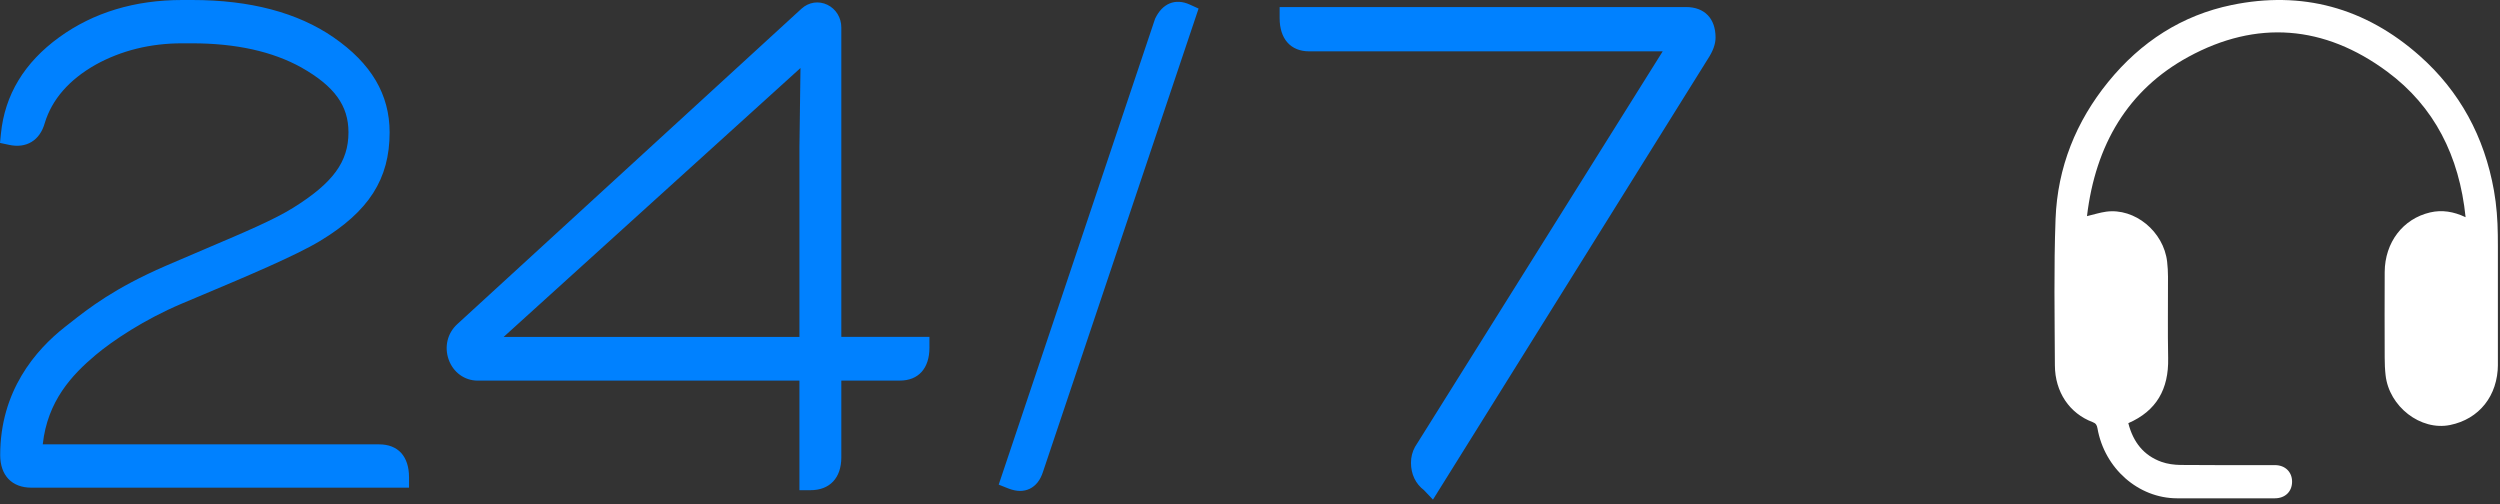 <svg width="372" height="75" viewBox="0 0 372 75" fill="none" xmlns="http://www.w3.org/2000/svg">
<rect x="0" y="0" width="372" height="75" fill="#333333" stroke="none"/>
<g clip-path="url(#clip0_6023_1837)">
<path d="M371.673 34.967C371.65 32.767 371.487 30.537 371.104 28.375C369.68 20.33 365.997 13.584 360.065 8.321C351.914 1.092 342.502 -1.402 332.086 0.742C324.719 2.262 318.584 6.183 313.692 12.2C308.928 18.063 306.151 24.882 305.866 32.596C305.599 39.844 305.738 47.11 305.767 54.364C305.785 58.335 307.94 61.515 311.38 62.807C311.856 62.985 312.019 63.248 312.1 63.714C313.14 69.694 318.183 74.136 323.94 74.148C328.791 74.154 333.643 74.148 338.494 74.148C340.039 74.148 341.067 73.143 341.062 71.654C341.056 70.215 340.016 69.21 338.523 69.21C333.84 69.21 329.157 69.234 324.481 69.185C323.522 69.173 322.517 69.044 321.616 68.72C319.002 67.782 317.41 65.803 316.695 62.967C320.884 61.141 322.714 57.912 322.621 53.298C322.54 49.261 322.61 45.217 322.598 41.18C322.598 40.438 322.552 39.691 322.47 38.949C321.959 34.452 317.654 30.911 313.384 31.499C312.466 31.628 311.565 31.916 310.543 32.161C311.809 21.543 316.632 13.364 325.631 8.462C335.781 2.93 345.849 3.726 355.214 10.656C362.227 15.845 365.951 23.209 366.88 32.32C365.079 31.468 363.365 31.199 361.599 31.609C357.55 32.559 354.871 36.064 354.842 40.475C354.819 44.721 354.831 48.967 354.842 53.213C354.842 54.083 354.877 54.965 354.976 55.829C355.493 60.51 360.193 64.131 364.568 63.242C368.902 62.36 371.667 58.904 371.691 54.248C371.72 47.815 371.743 41.382 371.673 34.949V34.967Z" fill="white"/>
<path d="M56.413 66.121H6.362C7.065 59.651 10.719 55.779 14.211 52.838C16.784 50.675 21.49 47.538 26.963 45.216C28.009 44.769 29.113 44.309 30.234 43.838C36.671 41.13 43.968 38.054 47.593 35.873C54.873 31.486 57.976 26.646 57.976 19.698C57.976 14.067 55.251 9.441 49.639 5.563C44.299 1.875 37.217 0 28.596 0H27.102C20.049 0 13.903 1.863 8.837 5.526C3.637 9.282 0.709 14.11 0.139 19.882L0 21.266L1.29 21.542C3.916 22.136 5.932 20.911 6.664 18.301C7.733 14.79 10.277 11.868 14.222 9.631C18.039 7.518 22.373 6.445 27.097 6.445H28.59C35.097 6.445 40.564 7.659 44.846 10.042C49.761 12.823 51.852 15.709 51.852 19.692C51.852 24.085 49.54 27.234 43.608 30.928C40.796 32.681 36.543 34.488 30.664 36.988C28.822 37.772 26.818 38.624 24.651 39.561C16.976 42.9 13.287 45.804 10.324 48.133L9.685 48.635C5.281 52.084 0.029 58.187 0.029 67.702C0.029 70.747 1.766 72.566 4.677 72.566H60.863V71.028C60.863 67.91 59.242 66.121 56.413 66.121ZM125.189 4.099C125.189 2.628 124.393 1.33 123.115 0.711C121.813 0.086 120.338 0.312 119.257 1.299L68.044 48.23C66.58 49.572 66.086 51.594 66.76 53.5C67.434 55.405 69.13 56.637 71.082 56.637H118.955V71.353V72.94H120.605C123.475 72.94 125.189 71.114 125.189 68.057V56.63H133.915C136.663 56.63 138.301 54.805 138.301 51.747V50.13H125.189V4.099ZM118.955 21.897V50.136H74.94L119.112 10.121L118.955 21.897ZM171.876 2.788L148.608 72.113L150.037 72.683C150.659 72.922 151.24 73.05 151.786 73.05C152.303 73.05 152.791 72.94 153.244 72.719C154.139 72.278 154.795 71.445 155.184 70.25L178.348 1.274L177.018 0.668C174.88 -0.288 172.956 0.496 171.876 2.788ZM250.877 1.054H190.409V2.69C190.409 5.79 192.047 7.64 194.807 7.64H247.409L210.551 66.501C210.151 67.23 209.953 68.026 209.953 68.866C209.953 70.569 210.65 71.997 211.882 72.928L213.224 74.343L254.113 8.798C254.892 7.616 255.275 6.562 255.275 5.588C255.275 2.745 253.631 1.048 250.877 1.048V1.054Z" fill="#0081FF"/>
</g>
<defs>
<clipPath id="clip0_6023_1837">
<rect width="371.685" height="74.337" fill="white"/>
</clipPath>
</defs>
</svg>

